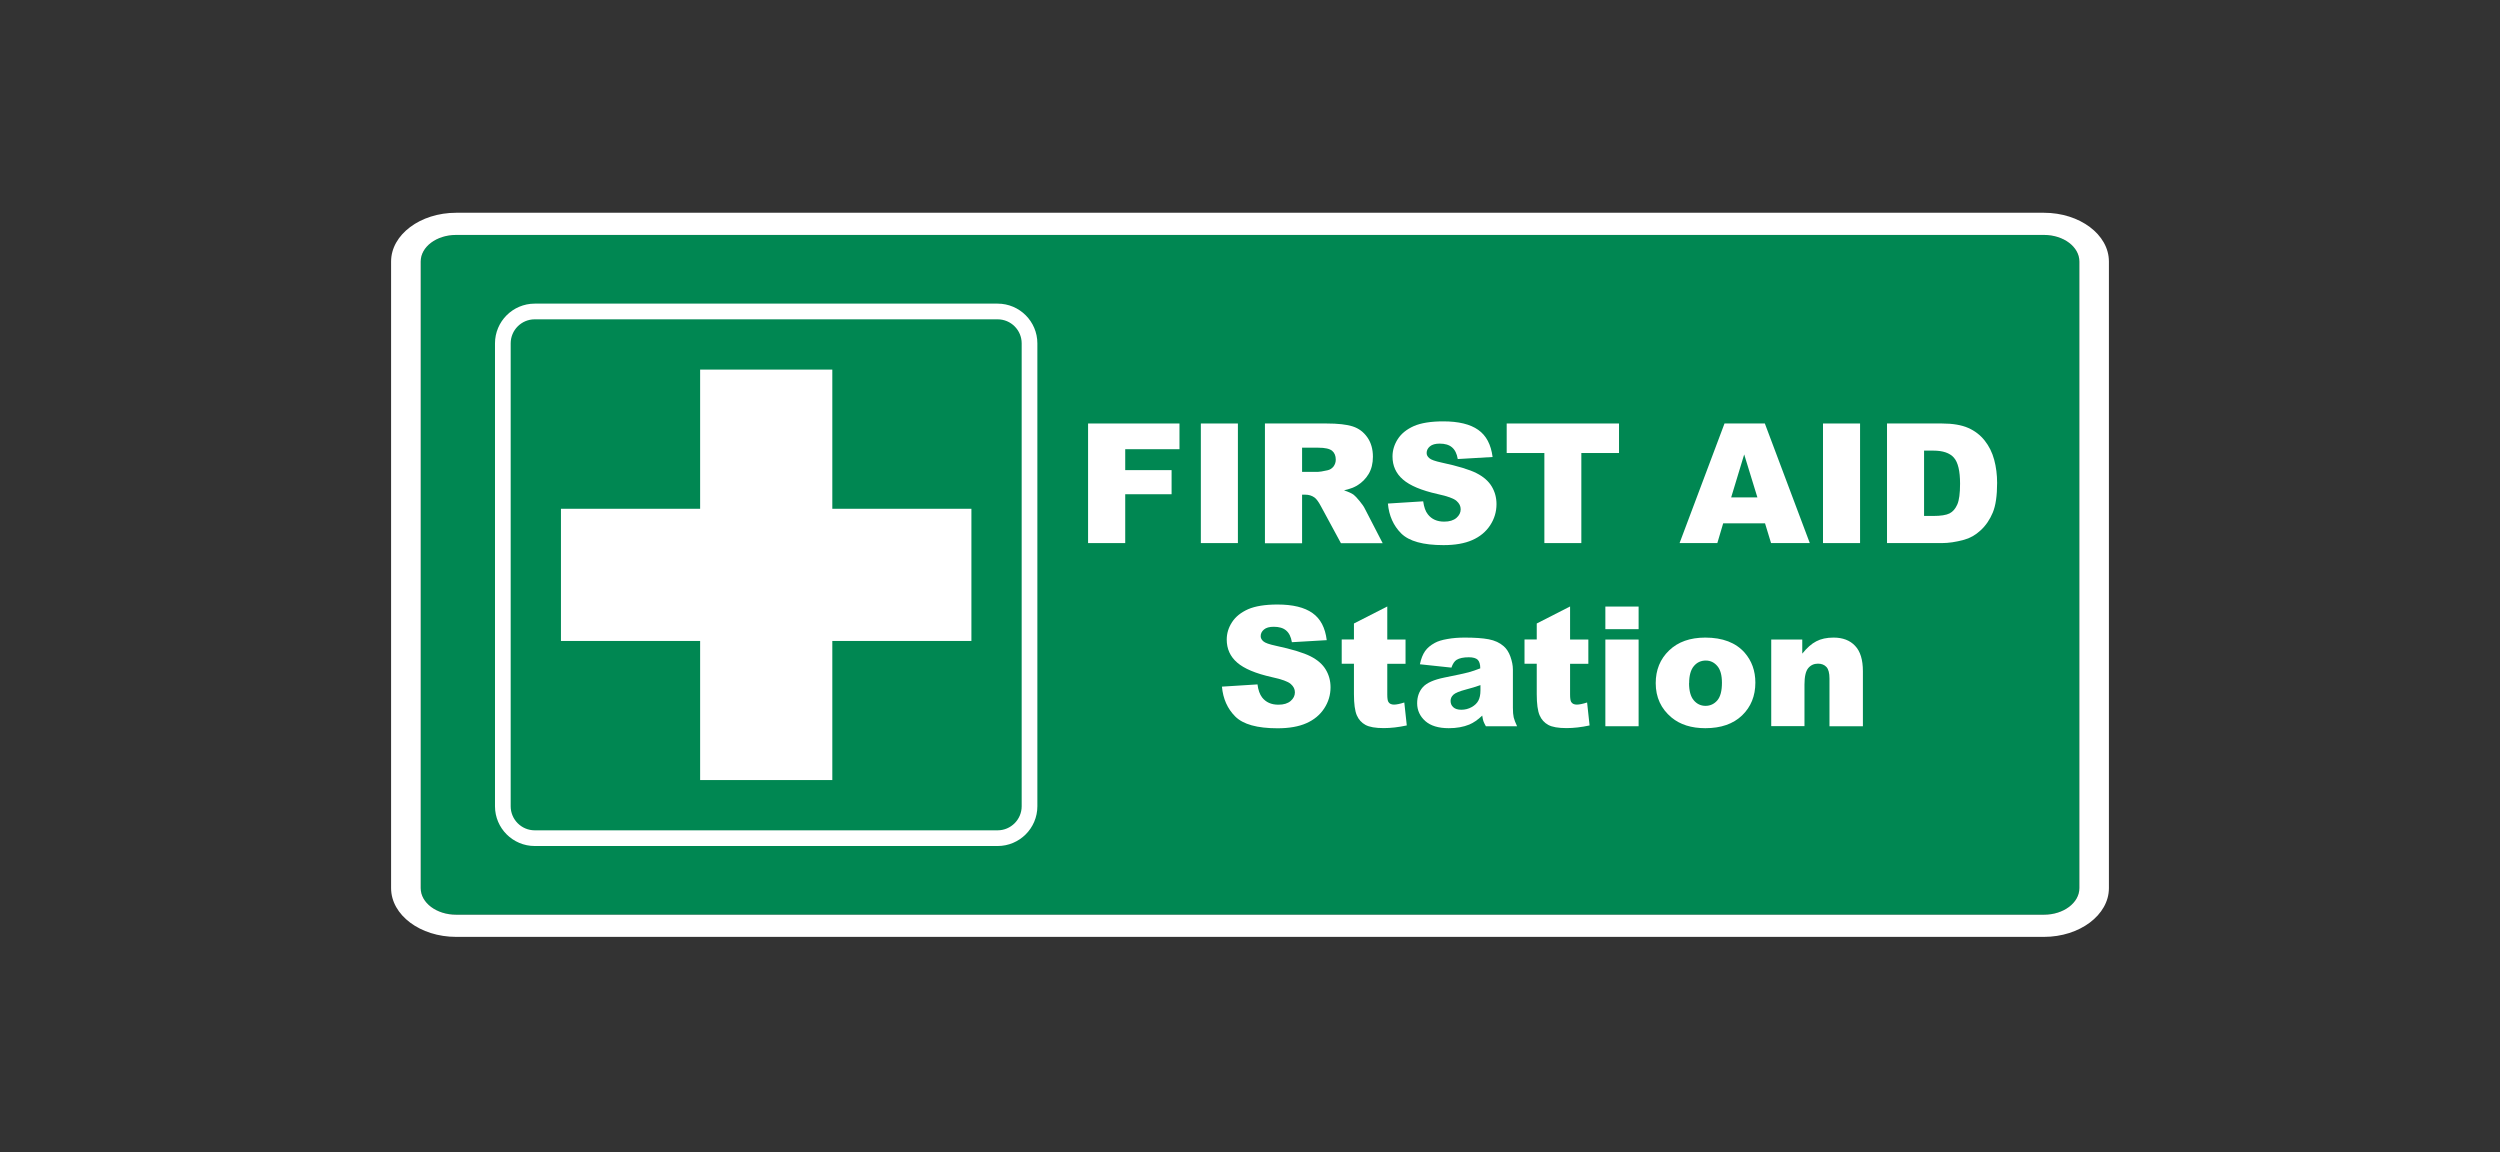 <svg width="282" height="130" viewBox="0 0 282 130" fill="none" xmlns="http://www.w3.org/2000/svg">
<rect x="0" y="0" width="282" height="130" fill="#333333" stroke="none"/>
<g clip-path="url(#clip0_3604_930)">
<path d="M234.555 100.18C234.555 101.84 232.765 103.18 230.555 103.18H51.455C49.245 103.18 47.455 101.84 47.455 100.18V29.5C47.455 27.84 49.245 26.5 51.455 26.5H230.555C232.765 26.5 234.555 27.84 234.555 29.5V100.18Z" fill="#008752"/>
<path d="M230.555 26.5C232.765 26.5 234.555 27.84 234.555 29.5V100.18C234.555 101.84 232.765 103.18 230.555 103.18H51.455C49.245 103.18 47.455 101.84 47.455 100.18V29.5C47.455 27.84 49.245 26.5 51.455 26.5H230.555ZM230.555 24H51.455C47.405 24 44.115 26.47 44.115 29.5V100.18C44.115 103.22 47.405 105.68 51.455 105.68H230.555C234.595 105.68 237.885 103.21 237.885 100.18V29.5C237.885 26.46 234.595 24 230.555 24Z" fill="white"/>
<path d="M122.735 47.77H133.045V50.67H126.925V53.03H132.155V55.75H126.925V61.26H122.735V47.77Z" fill="white"/>
<path d="M135.455 47.77H139.635V61.26H135.455V47.77Z" fill="white"/>
<path d="M142.685 61.26V47.77H149.635C150.925 47.77 151.905 47.88 152.585 48.1C153.265 48.32 153.815 48.73 154.235 49.33C154.655 49.93 154.865 50.66 154.865 51.52C154.865 52.27 154.705 52.92 154.385 53.46C154.065 54 153.625 54.44 153.065 54.78C152.705 54.99 152.225 55.17 151.605 55.31C152.105 55.48 152.465 55.64 152.695 55.81C152.845 55.92 153.065 56.16 153.365 56.52C153.655 56.88 153.855 57.16 153.945 57.36L155.965 61.27H151.255L149.025 57.15C148.745 56.62 148.495 56.27 148.265 56.11C147.965 55.9 147.625 55.8 147.245 55.8H146.875V61.28H142.685V61.26ZM146.875 53.23H148.635C148.825 53.23 149.195 53.17 149.735 53.05C150.015 52.99 150.235 52.85 150.415 52.63C150.585 52.4 150.675 52.14 150.675 51.85C150.675 51.41 150.535 51.08 150.265 50.85C149.985 50.62 149.475 50.5 148.705 50.5H146.875V53.24V53.23Z" fill="white"/>
<path d="M156.565 56.8L160.535 56.55C160.625 57.19 160.795 57.69 161.065 58.02C161.495 58.57 162.105 58.84 162.905 58.84C163.495 58.84 163.955 58.7 164.285 58.42C164.605 58.14 164.765 57.82 164.765 57.45C164.765 57.08 164.615 56.79 164.305 56.51C163.995 56.23 163.285 55.97 162.165 55.73C160.335 55.32 159.035 54.77 158.255 54.09C157.465 53.41 157.075 52.54 157.075 51.49C157.075 50.8 157.275 50.14 157.675 49.52C158.075 48.9 158.685 48.42 159.485 48.06C160.295 47.71 161.395 47.53 162.805 47.53C164.525 47.53 165.845 47.85 166.745 48.49C167.655 49.13 168.185 50.15 168.365 51.55L164.435 51.78C164.335 51.17 164.115 50.73 163.775 50.45C163.445 50.17 162.975 50.04 162.395 50.04C161.915 50.04 161.545 50.14 161.295 50.35C161.045 50.56 160.925 50.81 160.925 51.1C160.925 51.32 161.025 51.51 161.225 51.68C161.425 51.86 161.885 52.02 162.625 52.18C164.445 52.57 165.755 52.97 166.545 53.37C167.335 53.77 167.905 54.27 168.265 54.87C168.625 55.47 168.805 56.13 168.805 56.87C168.805 57.73 168.565 58.53 168.085 59.26C167.605 59.99 166.935 60.54 166.075 60.92C165.215 61.3 164.135 61.49 162.825 61.49C160.525 61.49 158.945 61.05 158.055 60.17C157.175 59.29 156.675 58.16 156.555 56.8H156.565Z" fill="white"/>
<path d="M169.955 47.77H182.625V51.1H178.375V61.26H174.205V51.1H169.955V47.77Z" fill="white"/>
<path d="M199.105 59.03H194.375L193.715 61.26H189.455L194.525 47.77H199.075L204.145 61.26H199.775L199.095 59.03H199.105ZM198.235 56.11L196.745 51.26L195.275 56.11H198.235Z" fill="white"/>
<path d="M205.635 47.77H209.815V61.26H205.635V47.77Z" fill="white"/>
<path d="M212.865 47.77H219.055C220.275 47.77 221.265 47.94 222.015 48.27C222.765 48.6 223.385 49.08 223.875 49.7C224.365 50.32 224.725 51.04 224.945 51.86C225.165 52.68 225.275 53.55 225.275 54.47C225.275 55.91 225.115 57.03 224.785 57.82C224.455 58.61 224.005 59.28 223.415 59.82C222.835 60.36 222.205 60.71 221.535 60.89C220.625 61.14 219.795 61.26 219.045 61.26H212.855V47.77H212.865ZM217.035 50.83V58.2H218.055C218.925 58.2 219.545 58.1 219.915 57.91C220.285 57.72 220.575 57.38 220.785 56.9C220.995 56.42 221.095 55.64 221.095 54.56C221.095 53.13 220.865 52.15 220.395 51.62C219.925 51.09 219.155 50.83 218.075 50.83H217.035Z" fill="white"/>
<path d="M137.875 77.45L141.845 77.2C141.925 77.84 142.105 78.33 142.365 78.67C142.795 79.22 143.405 79.49 144.205 79.49C144.805 79.49 145.255 79.35 145.585 79.07C145.905 78.79 146.065 78.47 146.065 78.1C146.065 77.73 145.915 77.44 145.605 77.16C145.295 76.88 144.585 76.62 143.465 76.38C141.635 75.97 140.335 75.42 139.555 74.74C138.765 74.06 138.375 73.19 138.375 72.14C138.375 71.45 138.575 70.79 138.975 70.18C139.375 69.56 139.985 69.08 140.785 68.72C141.595 68.37 142.695 68.19 144.105 68.19C145.825 68.19 147.145 68.51 148.045 69.15C148.955 69.79 149.485 70.81 149.655 72.21L145.725 72.44C145.625 71.83 145.405 71.39 145.065 71.11C144.735 70.83 144.265 70.7 143.675 70.7C143.185 70.7 142.825 70.8 142.575 71.01C142.325 71.22 142.205 71.47 142.205 71.76C142.205 71.97 142.305 72.17 142.505 72.34C142.705 72.52 143.165 72.68 143.905 72.84C145.725 73.23 147.035 73.63 147.825 74.03C148.615 74.43 149.185 74.93 149.545 75.53C149.905 76.13 150.085 76.79 150.085 77.53C150.085 78.39 149.845 79.19 149.365 79.92C148.885 80.65 148.215 81.2 147.355 81.58C146.495 81.96 145.415 82.15 144.105 82.15C141.815 82.15 140.225 81.71 139.335 80.82C138.455 79.94 137.955 78.81 137.835 77.45H137.875Z" fill="white"/>
<path d="M156.485 68.42V72.14H158.545V74.88H156.485V78.34C156.485 78.76 156.525 79.03 156.605 79.17C156.725 79.38 156.945 79.48 157.245 79.48C157.525 79.48 157.905 79.4 158.405 79.24L158.685 81.83C157.755 82.03 156.895 82.13 156.085 82.13C155.155 82.13 154.465 82.01 154.025 81.77C153.585 81.53 153.255 81.17 153.045 80.68C152.835 80.19 152.725 79.4 152.725 78.31V74.87H151.345V72.13H152.725V70.33L156.485 68.41V68.42Z" fill="white"/>
<path d="M163.745 75.31L160.165 74.93C160.295 74.3 160.495 73.81 160.745 73.45C160.995 73.09 161.365 72.78 161.845 72.52C162.185 72.33 162.665 72.18 163.265 72.08C163.865 71.97 164.515 71.92 165.215 71.92C166.335 71.92 167.235 71.98 167.925 72.11C168.605 72.24 169.175 72.5 169.625 72.9C169.945 73.18 170.195 73.57 170.375 74.07C170.555 74.58 170.655 75.06 170.655 75.52V79.84C170.655 80.3 170.685 80.66 170.745 80.92C170.805 81.18 170.935 81.51 171.125 81.92H167.605C167.465 81.67 167.375 81.48 167.325 81.34C167.285 81.21 167.235 81 167.195 80.72C166.705 81.19 166.215 81.53 165.735 81.73C165.075 82 164.305 82.14 163.425 82.14C162.255 82.14 161.375 81.87 160.765 81.33C160.165 80.79 159.855 80.12 159.855 79.33C159.855 78.59 160.075 77.98 160.505 77.5C160.945 77.02 161.745 76.67 162.915 76.43C164.325 76.15 165.235 75.95 165.645 75.84C166.065 75.72 166.505 75.58 166.975 75.39C166.975 74.93 166.875 74.61 166.685 74.42C166.495 74.24 166.165 74.14 165.685 74.14C165.075 74.14 164.615 74.24 164.305 74.43C164.065 74.58 163.875 74.87 163.725 75.29L163.745 75.31ZM166.995 77.28C166.475 77.46 165.945 77.63 165.385 77.77C164.625 77.97 164.145 78.17 163.935 78.37C163.725 78.57 163.625 78.8 163.625 79.06C163.625 79.35 163.725 79.6 163.935 79.78C164.145 79.97 164.445 80.06 164.845 80.06C165.245 80.06 165.655 79.96 166.005 79.76C166.365 79.56 166.615 79.31 166.765 79.02C166.915 78.73 166.995 78.35 166.995 77.88V77.28Z" fill="white"/>
<path d="M177.105 68.42V72.14H179.165V74.88H177.105V78.34C177.105 78.76 177.145 79.03 177.225 79.17C177.345 79.38 177.565 79.48 177.865 79.48C178.145 79.48 178.525 79.4 179.025 79.24L179.305 81.83C178.375 82.03 177.515 82.13 176.705 82.13C175.775 82.13 175.085 82.01 174.645 81.77C174.205 81.53 173.875 81.17 173.665 80.68C173.455 80.19 173.345 79.4 173.345 78.31V74.87H171.965V72.13H173.345V70.33L177.105 68.41V68.42Z" fill="white"/>
<path d="M181.085 68.42H184.835V70.97H181.085V68.42ZM181.085 72.14H184.835V81.92H181.085V72.14Z" fill="white"/>
<path d="M186.765 77.06C186.765 75.57 187.265 74.34 188.275 73.37C189.285 72.4 190.645 71.92 192.355 71.92C194.315 71.92 195.795 72.49 196.795 73.62C197.595 74.54 198.005 75.66 198.005 77C198.005 78.5 197.505 79.74 196.505 80.7C195.505 81.66 194.125 82.14 192.365 82.14C190.795 82.14 189.525 81.74 188.555 80.94C187.365 79.95 186.765 78.66 186.765 77.06ZM190.525 77.06C190.525 77.93 190.705 78.58 191.055 78.99C191.405 79.41 191.855 79.62 192.385 79.62C192.915 79.62 193.365 79.41 193.715 79C194.065 78.59 194.235 77.93 194.235 77.02C194.235 76.17 194.065 75.54 193.715 75.13C193.365 74.72 192.935 74.51 192.415 74.51C191.865 74.51 191.415 74.72 191.065 75.14C190.715 75.56 190.535 76.2 190.535 77.06H190.525Z" fill="white"/>
<path d="M199.805 72.14H203.295V73.73C203.815 73.08 204.345 72.61 204.875 72.34C205.405 72.06 206.055 71.92 206.825 71.92C207.865 71.92 208.675 72.23 209.255 72.85C209.845 73.47 210.135 74.42 210.135 75.71V81.92H206.365V76.54C206.365 75.93 206.255 75.49 206.025 75.24C205.795 74.99 205.475 74.86 205.065 74.86C204.615 74.86 204.245 75.03 203.965 75.37C203.685 75.71 203.545 76.33 203.545 77.22V81.91H199.795V72.13L199.805 72.14Z" fill="white"/>
<path d="M93.885 41.69H78.975V87.99H93.885V41.69Z" fill="white"/>
<path d="M109.575 57.39H63.275V72.3H109.575V57.39Z" fill="white"/>
<path d="M112.535 95.43H60.315C57.845 95.43 55.835 93.42 55.835 90.95V38.73C55.835 36.26 57.845 34.25 60.315 34.25H112.535C115.005 34.25 117.015 36.26 117.015 38.73V90.95C117.015 93.42 115.005 95.43 112.535 95.43ZM60.315 36.02C58.825 36.02 57.605 37.23 57.605 38.73V90.95C57.605 92.44 58.815 93.66 60.315 93.66H112.535C114.025 93.66 115.245 92.44 115.245 90.95V38.73C115.245 37.24 114.035 36.02 112.535 36.02H60.315Z" fill="white"/>
</g>
<defs>
<clipPath id="clip0_3604_930">
<rect width="193.77" height="81.68" fill="white" transform="translate(44.115 24)"/>
</clipPath>
</defs>
</svg>
